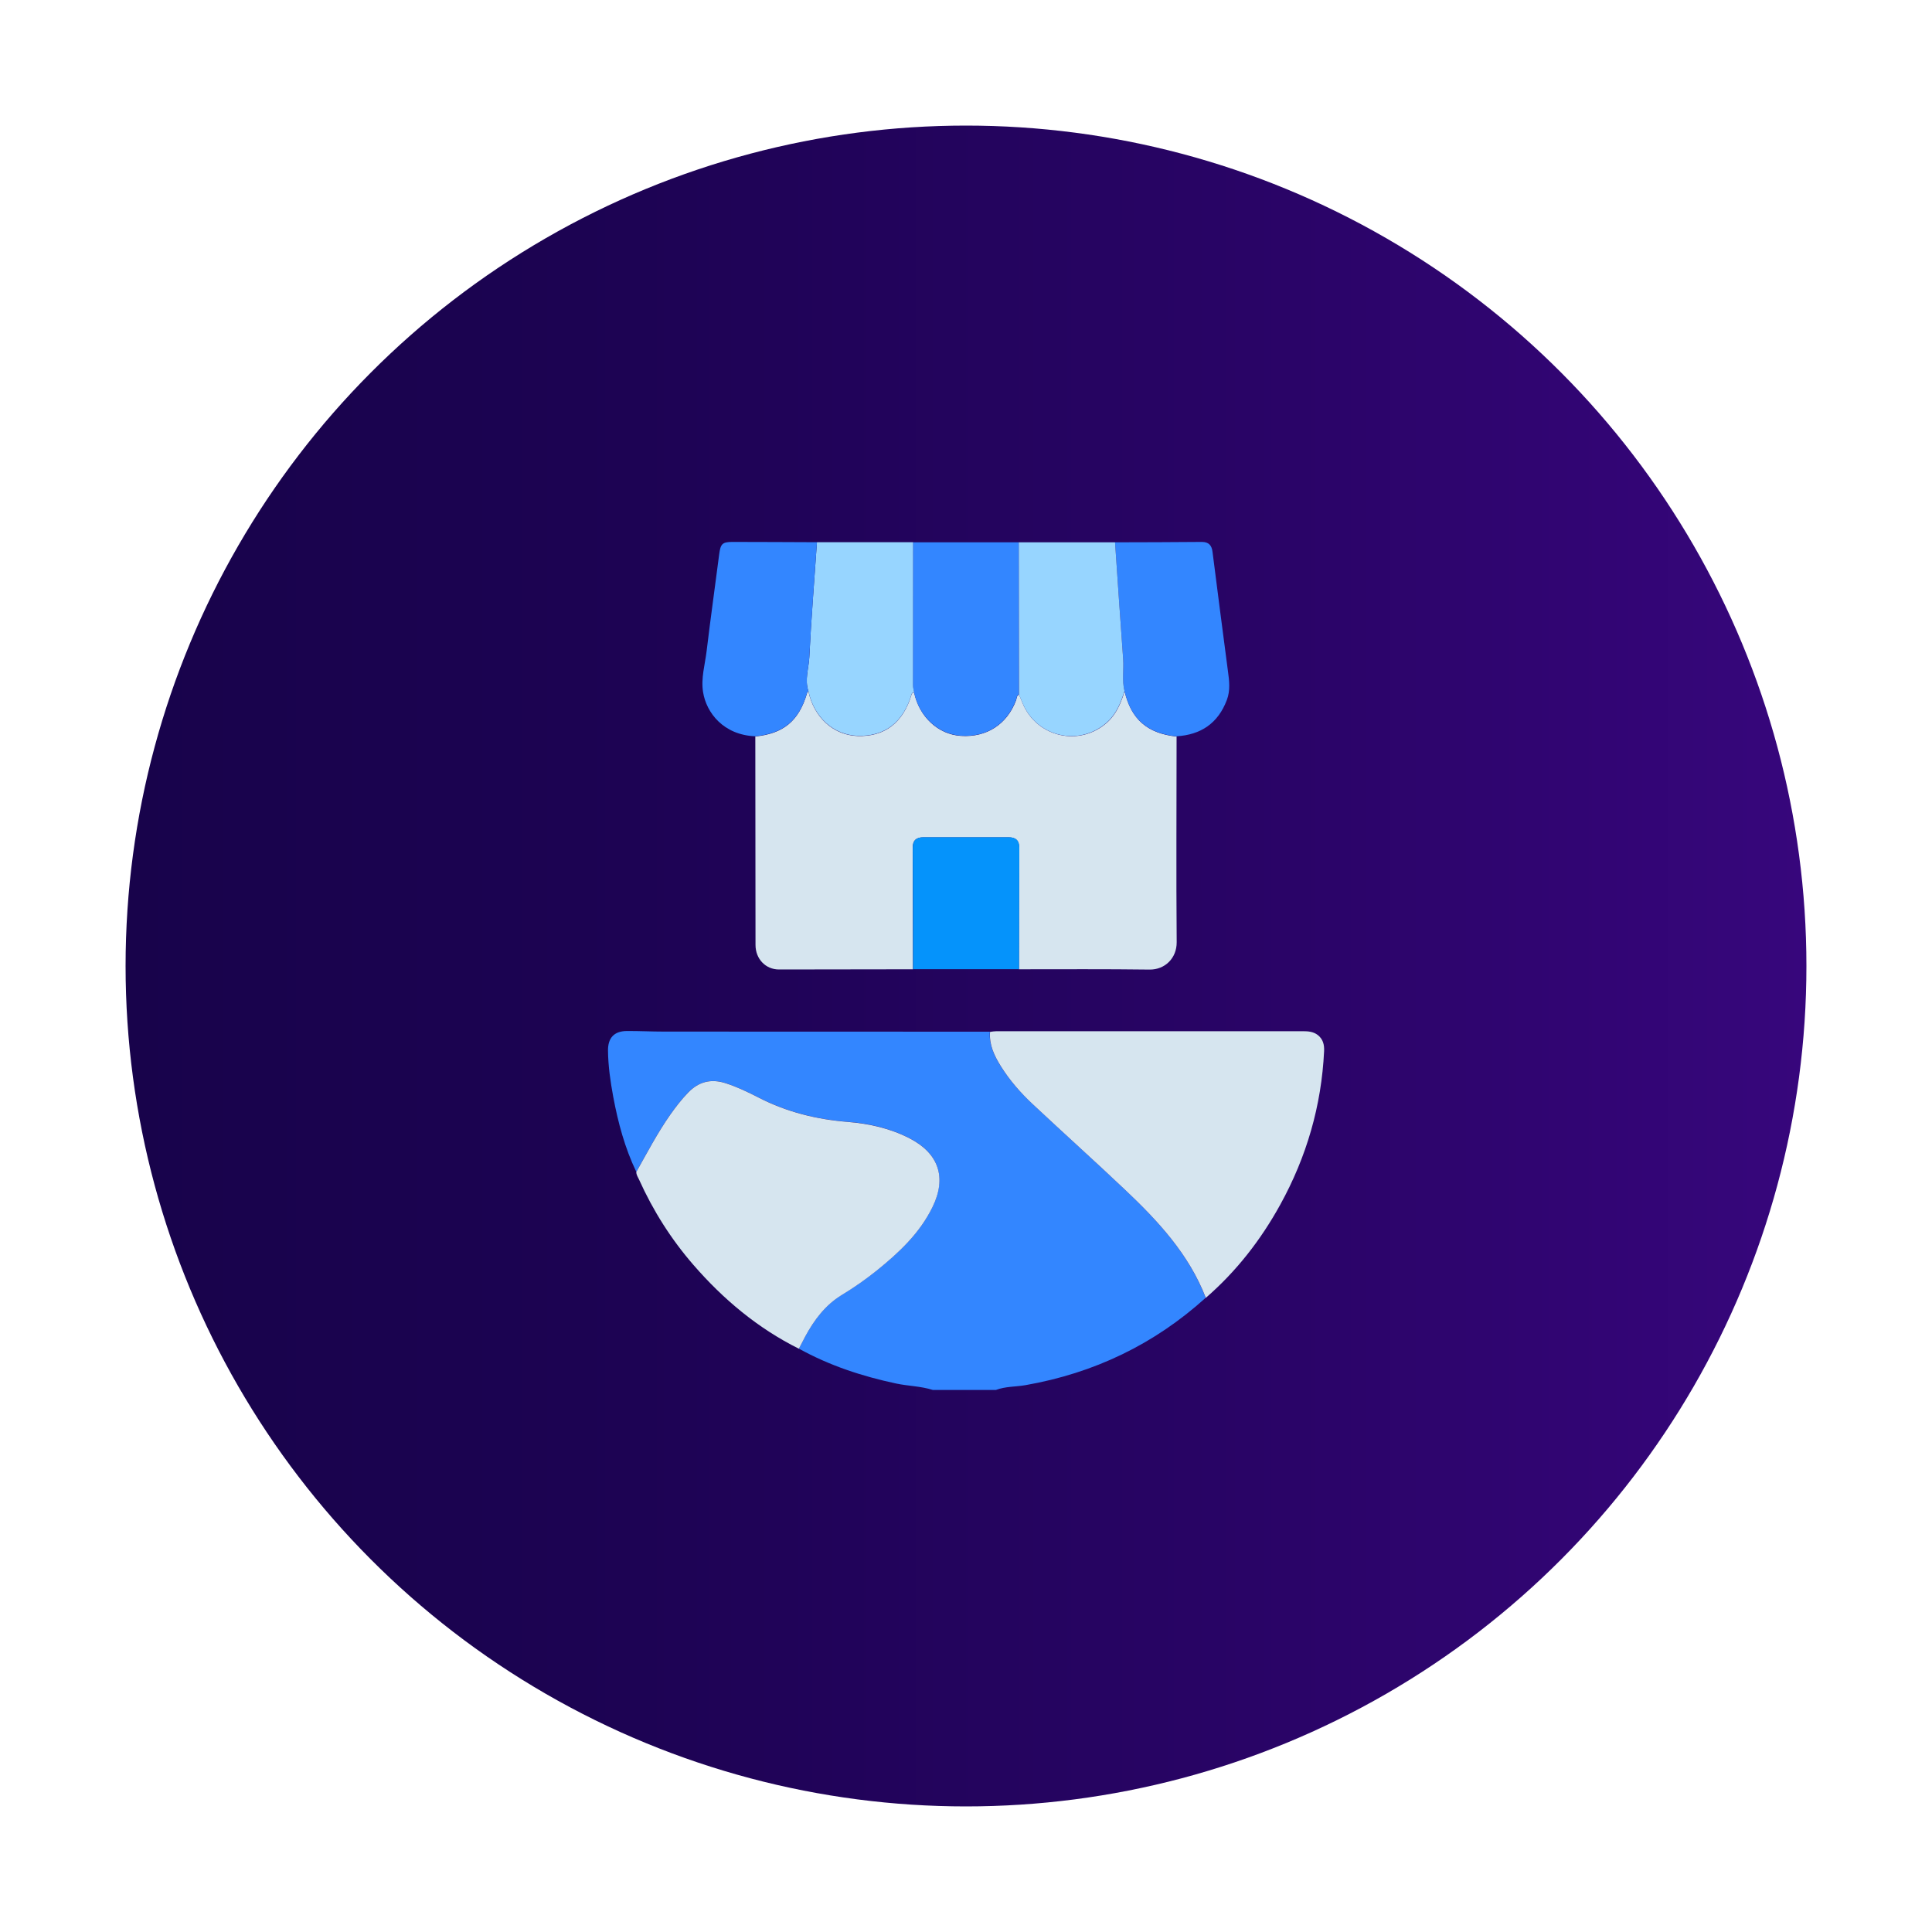 <svg xmlns="http://www.w3.org/2000/svg" xmlns:xlink="http://www.w3.org/1999/xlink" id="Camada_1" data-name="Camada 1" viewBox="0 0 200 200"><defs><style>      .cls-1 {        fill: #d6e5ef;      }      .cls-1, .cls-2, .cls-3, .cls-4, .cls-5 {        stroke-width: 0px;      }      .cls-2 {        fill: #97d5ff;      }      .cls-3 {        fill: url(#Gradiente_sem_nome_318);      }      .cls-4 {        fill: #3386ff;      }      .cls-5 {        fill: #0593fb;      }    </style><linearGradient id="Gradiente_sem_nome_318" data-name="Gradiente sem nome 318" x1="13" y1="100" x2="187" y2="100" gradientUnits="userSpaceOnUse"><stop offset="0" stop-color="#18034b"></stop><stop offset=".27" stop-color="#1c0352"></stop><stop offset=".67" stop-color="#290466"></stop><stop offset="1" stop-color="#37067c"></stop></linearGradient></defs><circle class="cls-3" cx="100" cy="100" r="87"></circle><g><path class="cls-4" d="m124.82,134.34c-5.34,4.83-11.58,7.81-18.66,9.05-1.02.18-2.08.12-3.07.5h-6.52c-1.24-.4-2.54-.4-3.81-.67-3.52-.75-6.9-1.86-10.06-3.61.22-.43.44-.86.67-1.29.93-1.7,2.07-3.23,3.75-4.26,1.27-.78,2.49-1.62,3.65-2.55,2.3-1.86,4.46-3.86,5.77-6.58,1.47-3.05.64-5.53-2.36-7.09-2.01-1.04-4.19-1.54-6.41-1.71-3.26-.26-6.35-1.03-9.26-2.53-1.09-.56-2.2-1.08-3.37-1.47-1.52-.49-2.8-.17-3.91.97-.68.7-1.27,1.47-1.83,2.26-1.33,1.89-2.4,3.94-3.53,5.95-1.19-2.48-1.89-5.1-2.39-7.78-.29-1.57-.52-3.14-.54-4.75-.02-1.32.62-2.04,1.94-2.05,1.28-.01,2.57.06,3.85.06,11.25,0,22.49.01,33.74.01-.1,1.32.43,2.45,1.1,3.53.91,1.46,2.04,2.76,3.29,3.93,3.17,2.97,6.4,5.87,9.55,8.85,3.44,3.25,6.64,6.69,8.39,11.21Z"></path><path class="cls-1" d="m121.8,76.23c0,7.1-.05,14.21.01,21.31.01,1.65-1.22,2.85-2.81,2.83-4.51-.06-9.01-.03-13.52-.03,0-4.19.01-8.39.03-12.58,0-.77-.38-1.08-1.11-1.08-2.94,0-5.88,0-8.81,0-.73,0-1.11.31-1.11,1.08.02,4.19.02,8.39.03,12.58-4.62,0-9.25.02-13.87.02-1.39,0-2.43-1.1-2.43-2.54,0-7.19-.01-14.39-.02-21.58,2.9-.29,4.49-1.6,5.33-4.4.03-.11.04-.22.17-.26.57,2.68,2.58,4.52,5.07,4.61,2.82.1,4.75-1.38,5.61-4.32.04-.14.16-.14.26-.18.53,2.52,2.49,4.34,4.84,4.49,2.66.18,4.79-1.2,5.72-3.7.07-.2.04-.47.3-.57.12.29.25.57.36.86,1.45,3.56,5.92,4.58,8.77,2.01.96-.87,1.42-2.02,1.8-3.22.68,2.91,2.36,4.37,5.39,4.69Z"></path><path class="cls-1" d="m124.82,134.34c-1.75-4.52-4.95-7.96-8.39-11.21-3.15-2.98-6.38-5.88-9.55-8.85-1.25-1.17-2.38-2.47-3.29-3.93-.67-1.08-1.21-2.21-1.1-3.53.22-.03.45-.07.67-.07,10.57,0,21.14,0,31.71,0,.55,0,1.08.04,1.54.39.55.43.69,1,.66,1.67-.27,5.65-1.81,10.94-4.53,15.88-2.01,3.65-4.54,6.91-7.7,9.65Z"></path><path class="cls-1" d="m65.87,121.32c1.13-2.01,2.2-4.06,3.53-5.95.56-.79,1.15-1.56,1.83-2.26,1.1-1.14,2.38-1.47,3.91-.97,1.17.38,2.28.91,3.37,1.47,2.91,1.5,6,2.27,9.26,2.53,2.22.18,4.4.67,6.41,1.71,3,1.56,3.84,4.05,2.36,7.09-1.32,2.72-3.47,4.72-5.77,6.58-1.16.93-2.38,1.78-3.65,2.55-1.68,1.03-2.82,2.55-3.75,4.26-.23.43-.45.86-.67,1.29-4.25-2.12-7.82-5.11-10.91-8.67-2.31-2.66-4.18-5.61-5.63-8.83-.12-.26-.29-.49-.29-.79Z"></path><path class="cls-4" d="m105.48,71.89c-.26.11-.23.38-.3.57-.93,2.5-3.05,3.89-5.72,3.7-2.35-.16-4.31-1.98-4.84-4.49-.04-.25-.12-.5-.12-.75,0-4.93,0-9.86.01-14.78,3.65,0,7.29,0,10.94,0,0,5.25.01,10.5.02,15.75Z"></path><path class="cls-2" d="m94.52,56.14c0,4.93-.01,9.86-.01,14.78,0,.25.08.5.12.75-.1.04-.22.04-.26.18-.85,2.93-2.79,4.42-5.61,4.32-2.48-.09-4.5-1.93-5.07-4.61-.41-1.19.03-2.36.09-3.53.19-3.97.52-7.93.79-11.9,3.32,0,6.64,0,9.95,0Z"></path><path class="cls-4" d="m121.8,76.23c-3.03-.32-4.71-1.78-5.39-4.69-.29-1.09-.06-2.21-.14-3.31-.3-4.03-.56-8.06-.84-12.09,3-.01,6-.01,8.99-.04.73,0,1.02.38,1.1,1.03.53,4.1,1.04,8.2,1.59,12.3.14,1.03.27,2.04-.11,3.04-.91,2.4-2.68,3.6-5.21,3.75Z"></path><path class="cls-2" d="m115.43,56.14c.28,4.03.54,8.06.84,12.09.08,1.1-.14,2.22.14,3.31-.38,1.19-.83,2.34-1.8,3.22-2.85,2.58-7.32,1.56-8.77-2.01-.12-.29-.24-.57-.36-.86,0-5.25-.01-10.5-.02-15.75,3.32,0,6.65,0,9.97,0Z"></path><path class="cls-4" d="m84.57,56.13c-.27,3.97-.59,7.93-.79,11.9-.06,1.17-.5,2.35-.09,3.53-.13.04-.13.16-.17.26-.84,2.8-2.43,4.11-5.33,4.4-3.29-.13-5.07-2.43-5.41-4.58-.23-1.43.2-2.84.37-4.25.4-3.34.87-6.67,1.3-10.01.14-1.08.32-1.28,1.38-1.28,2.91,0,5.82.02,8.73.03Z"></path><path class="cls-5" d="m94.52,100.33c0-4.19-.01-8.39-.03-12.58,0-.77.38-1.08,1.11-1.08,2.94,0,5.88,0,8.81,0,.73,0,1.11.31,1.11,1.08-.02,4.19-.02,8.39-.03,12.58-3.65,0-7.31,0-10.96,0Z"></path></g></svg>